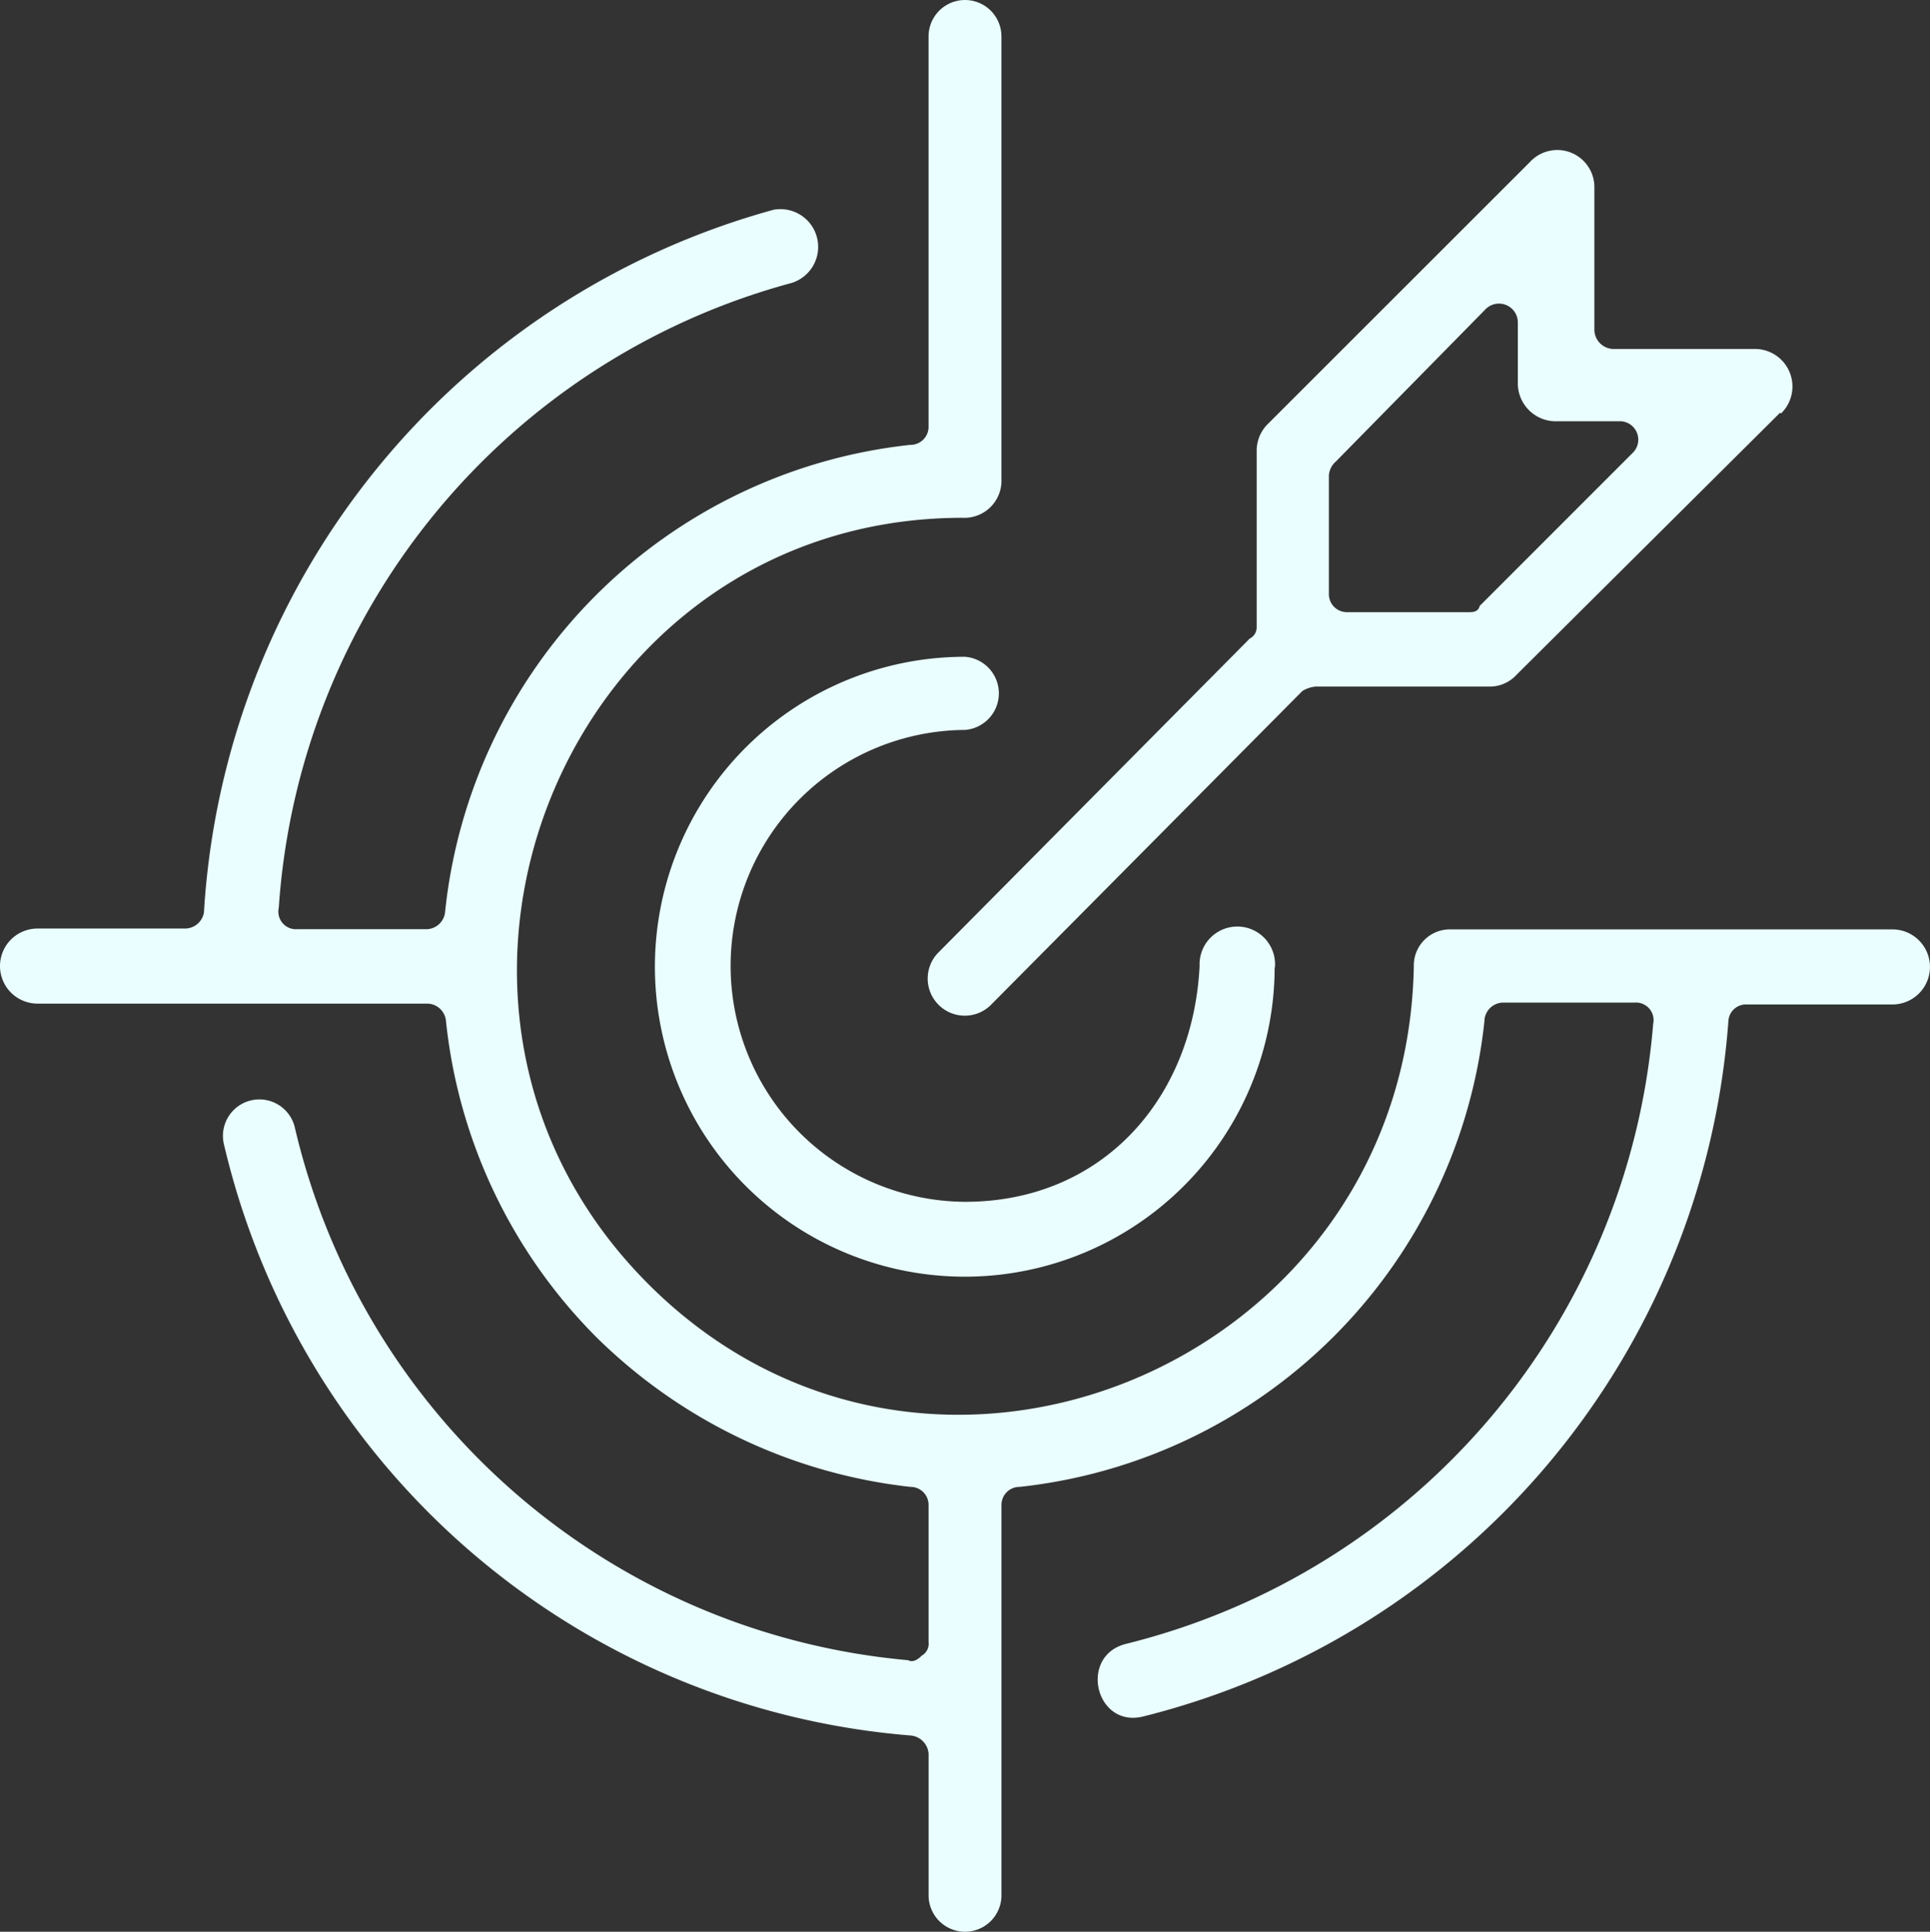 <svg xmlns="http://www.w3.org/2000/svg" width="196" height="196.13" viewBox="0 0 196 196.13">
  <rect x="0" y="0" width="196" height="196.13" fill="#333333" stroke="none"/>
  <path id="Target" d="M155.768,108.48a53.225,53.225,0,0,1-47.214,47.454,1.829,1.829,0,0,0-1.851,1.851V197.4a3.7,3.7,0,0,1-7.4,0V183.025a2,2,0,0,0-1.851-1.851A78.052,78.052,0,0,1,27.758,121.22a3.7,3.7,0,1,1,7.165-1.851A70.386,70.386,0,0,0,97.207,173.53c.479.24.936,0,1.394-.457a1.394,1.394,0,0,0,.7-1.394V157.785a1.829,1.829,0,0,0-1.851-1.851A53.878,53.878,0,0,1,65.52,140.689,53.312,53.312,0,0,1,50.276,108.5a1.938,1.938,0,0,0-1.851-1.633H8.811a3.811,3.811,0,0,1,0-7.622H23.86a1.96,1.96,0,0,0,1.851-1.633A78.9,78.9,0,0,1,83.552,26.269,3.833,3.833,0,0,1,85.4,33.695,70.647,70.647,0,0,0,33.311,97.134a1.786,1.786,0,0,0,1.851,2.178H48.338a1.938,1.938,0,0,0,1.851-1.633A53.225,53.225,0,0,1,97.447,50.137,1.829,1.829,0,0,0,99.3,48.286V8.672a3.7,3.7,0,0,1,7.4,0V53.6a3.768,3.768,0,0,1-3.942,3.942c-40.267,0-60.39,49.3-31.926,77.79s77.05,8.1,77.747-32.3a3.659,3.659,0,0,1,3.7-3.7h44.906a3.811,3.811,0,1,1,0,7.622H182.38a1.786,1.786,0,0,0-1.851,1.633,78.7,78.7,0,0,1-59.475,70.669c-4.856,1.154-6.533-6.25-1.633-7.4a70.778,70.778,0,0,0,53.464-62.916,1.786,1.786,0,0,0-1.851-2.178H157.619a1.938,1.938,0,0,0-1.851,1.633Zm29.988-61.588L158.991,73.5a3.659,3.659,0,0,1-2.526,1.176H138.628a3.114,3.114,0,0,0-1.372.457l-31.708,31.948a3.768,3.768,0,0,1-5.336-5.314L131.921,69.8a1.263,1.263,0,0,0,.7-1.154V50.769A3.811,3.811,0,0,1,133.772,48l26.612-26.591a3.768,3.768,0,0,1,6.533,2.548V38.551a1.982,1.982,0,0,0,1.851,1.851H183.12a3.811,3.811,0,0,1,2.766,6.533Zm-30.489,19.6,15.506-15.506a1.873,1.873,0,0,0-1.154-3.245h-6.533a3.855,3.855,0,0,1-3.942-3.7V37.7A1.916,1.916,0,0,0,155.9,36.33L140.654,51.836a2.047,2.047,0,0,0-.7,1.394V65.273a1.829,1.829,0,0,0,1.851,1.851h12.261c.479,0,.936,0,1.154-.479Zm-20.82,36.587A31.469,31.469,0,1,1,103,71.654a3.724,3.724,0,0,1,0,7.426,23.956,23.956,0,0,0,0,47.911c13.894,0,23.15-10.41,23.825-23.956a3.833,3.833,0,1,1,7.644.218Z" transform="translate(-5 -4.97)" fill="#eafeff"/>
</svg>
